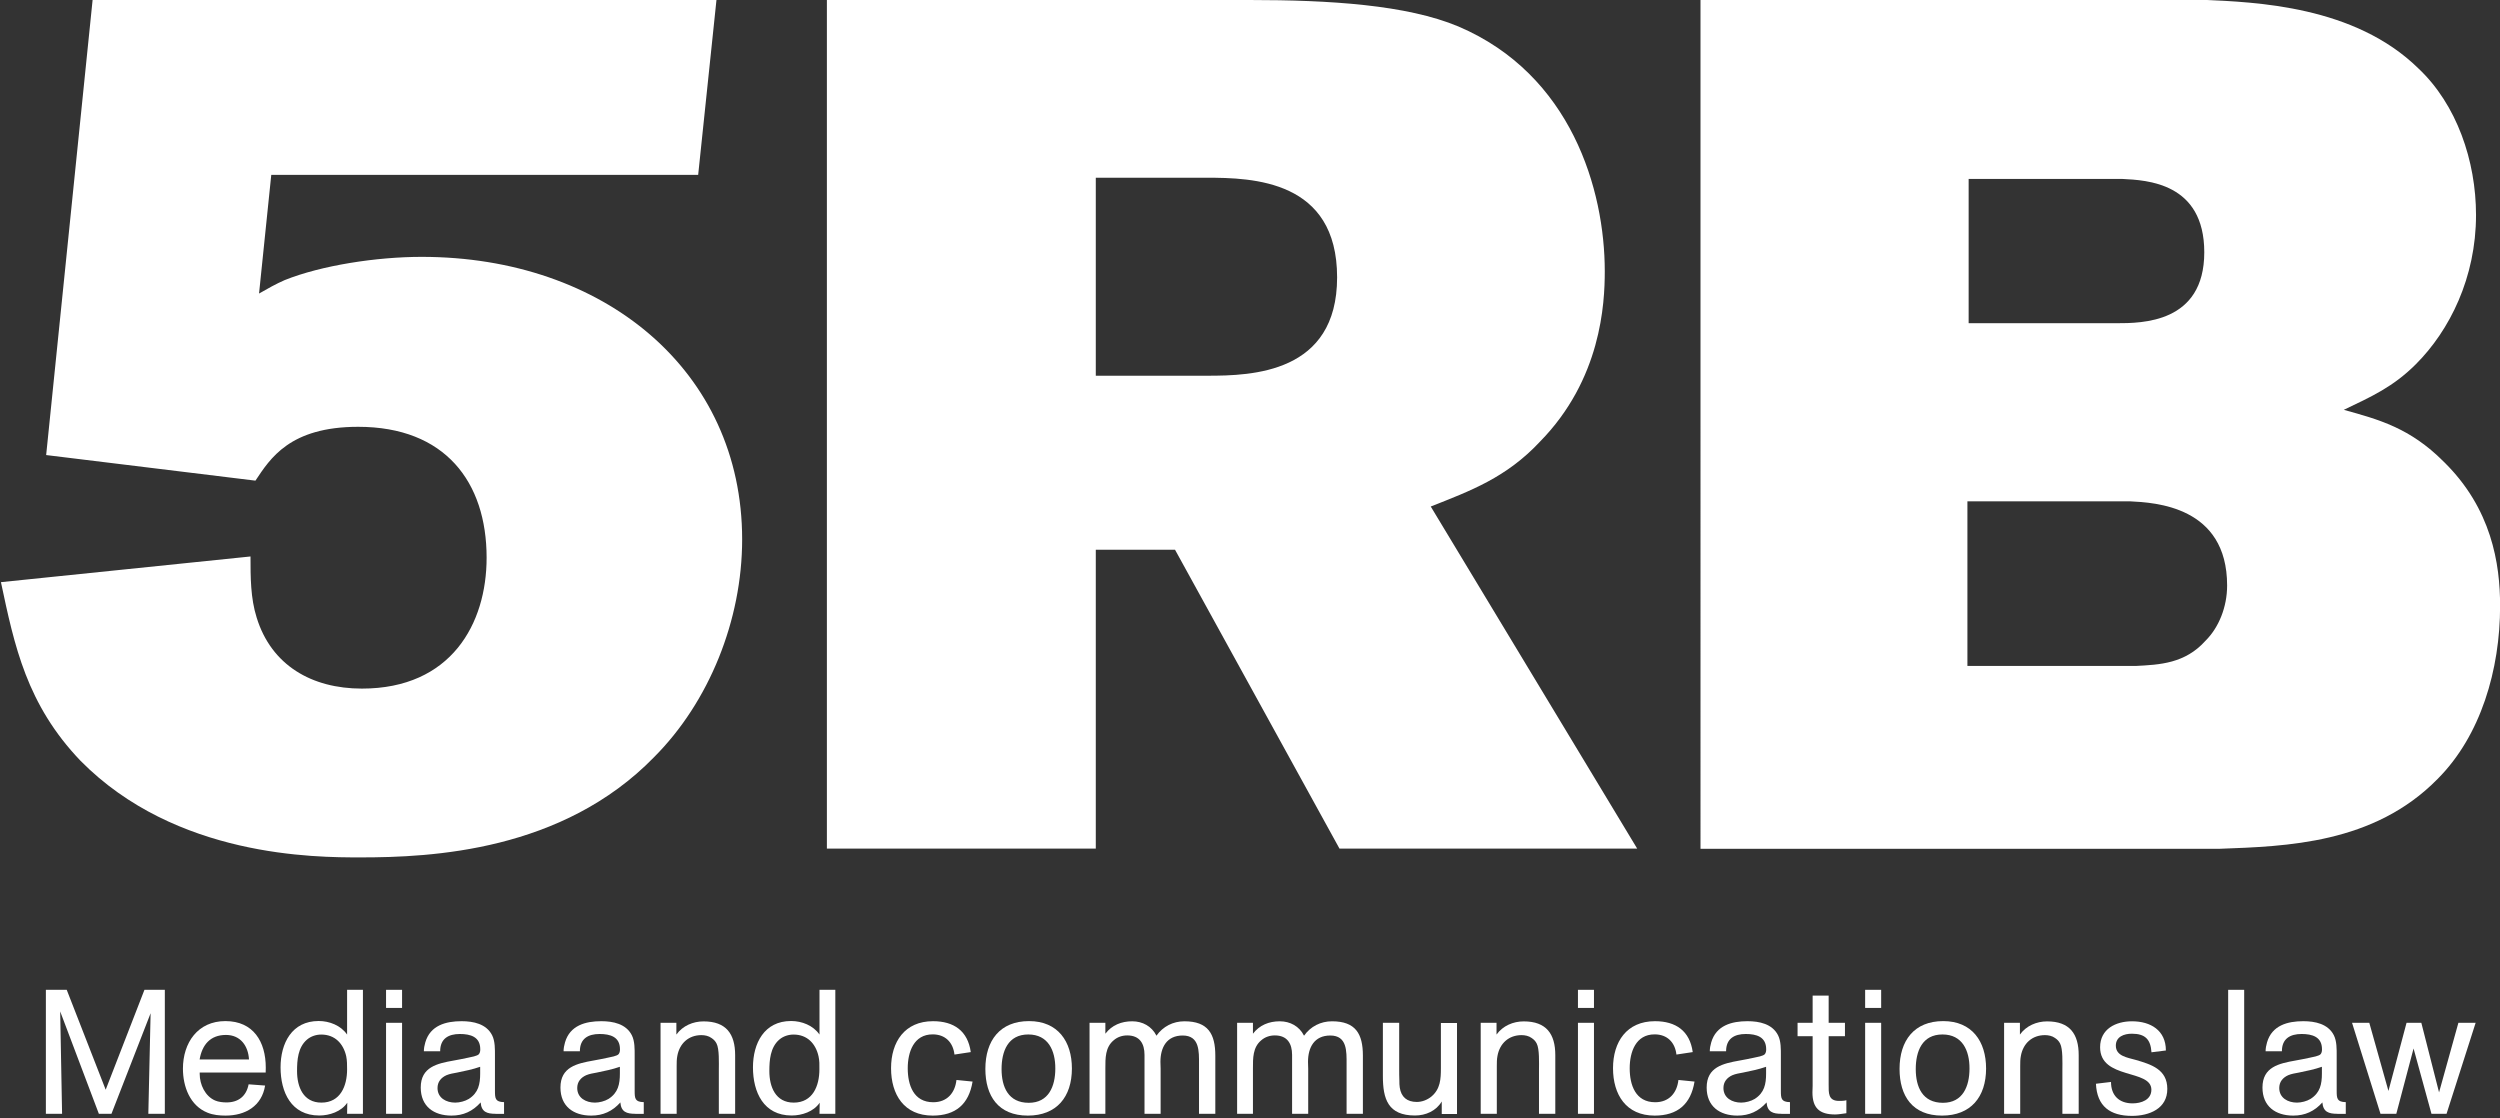 <?xml version="1.0" encoding="utf-8"?>
<!-- Generator: Adobe Illustrator 23.0.1, SVG Export Plug-In . SVG Version: 6.00 Build 0)  -->
<svg version="1.1" xmlns="http://www.w3.org/2000/svg" xmlns:xlink="http://www.w3.org/1999/xlink" x="0px" y="0px"
	 viewBox="0 0 263.76 117.99" style="enable-background:new 0 0 263.76 117.99;" xml:space="preserve">
<rect x="0" y="0" width="263.76" height="117.99" fill="#333333" stroke="none"/>
<style type="text/css">
	.st0{fill:#FFFFFF;}
</style>
<path class="st0" d="M9.77,0h65.82l-1.93,18.45H28.62l-1.29,12.52c0.9-0.52,1.81-1.03,2.71-1.42c3.87-1.55,9.68-2.45,14.45-2.45
	c19.23,0,33.81,12,33.81,29.81c0,8.52-3.49,17.16-9.29,22.97c-9.68,9.94-23.49,10.58-30.97,10.58c-4.77,0-19.49,0-29.55-10.2
	c-5.68-5.94-6.97-12.13-8.39-18.84l26.33-2.71c0,2.19,0,4.39,0.65,6.45c1.55,5.03,5.81,7.49,11.1,7.49
	c9.42,0,13.16-6.84,13.16-13.81c0-8-4.39-13.81-13.55-13.81c-7.23,0-9.29,3.36-10.84,5.68L4.87,48.01L9.77,0z"/>
<path class="st0" d="M87.24,0h44.58c8.49,0,16.59,0.51,22.04,2.79c11.91,5.07,15.45,17.22,15.45,25.83c0,3.42-0.38,11.4-6.84,17.98
	c-3.55,3.8-7.35,5.19-11.52,6.84l21.78,36.09h-31.41L123.97,58h-8.36v31.53H87.24V0z M115.61,18.74v20.9h11.78
	c4.69,0,13.68-0.25,13.68-10.38c0-10.26-8.87-10.51-13.8-10.51H115.61z"/>
<path class="st0" d="M179.41-0.02h53.02c5.58,0.25,15.98,0.63,22.71,7.23c4.06,3.81,6.09,9.77,6.09,15.48
	c0,6.6-2.79,12.18-6.34,15.73c-2.41,2.41-4.69,3.42-7.61,4.82c3.68,1.02,6.98,1.9,10.53,5.46c5.07,4.95,5.96,10.78,5.96,15.22
	c0,6.72-2.03,13.7-6.6,18.27c-6.72,6.85-15.98,7.1-22.96,7.36h-54.8V-0.02z M207.57,52.88v17.38h17.76c2.54-0.13,5.2-0.25,7.36-2.66
	c1.4-1.39,2.28-3.55,2.28-5.83c0-8.37-7.61-8.75-10.27-8.88H207.57z M207.7,18.88V34.1h15.6c2.66,0,9.26,0,9.26-7.48
	c0-7.36-6.09-7.61-8.63-7.74H207.7z"/>
<g>
	<path class="st0" d="M15.65,117.51l0.24-10.61l-4.13,10.61h-1.33l-4.08-10.8l0.2,10.8H4.84v-13.08h2.2l4.11,10.54l4.09-10.54h2.15
		v13.08H15.65z"/>
	<path class="st0" d="M28.03,113.16h-6.96v0.15c0,1.11,0.57,2.35,1.63,2.8c0.35,0.15,0.81,0.2,1.2,0.2c1.24,0,2.09-0.65,2.33-1.91
		l1.74,0.13c-0.35,2.17-2.08,3.17-4.17,3.17c-0.63,0-1.3-0.06-1.89-0.3c-1.87-0.74-2.61-2.76-2.61-4.65c0-2.74,1.57-5.02,4.48-5.02
		c2.95,0,4.26,2.17,4.26,4.91C28.04,112.81,28.04,112.99,28.03,113.16z M23.84,109.19c-1.67,0-2.52,1.06-2.78,2.59h5.21
		C26.19,110.36,25.38,109.19,23.84,109.19z"/>
	<path class="st0" d="M36.62,117.51l0.02-1.17c-0.63,0.94-1.87,1.35-2.96,1.35c-2.96,0-4.08-2.46-4.08-5.08
		c0-2.54,1.19-4.89,4.02-4.89c1.13,0,2.33,0.46,3,1.43v-4.72h1.67v13.08H36.62z M36.53,111.45c-0.3-1.35-1.2-2.3-2.63-2.3
		c-0.54,0-1.09,0.17-1.52,0.54c-0.95,0.82-1.04,2.15-1.04,3.32c0,1.65,0.65,3.32,2.57,3.32c2.02,0,2.71-1.78,2.71-3.5
		C36.62,112.36,36.62,111.9,36.53,111.45z"/>
	<path class="st0" d="M40.73,106.34v-1.91h1.69v1.91H40.73z M40.73,117.51v-9.6h1.69v9.6H40.73z"/>
	<path class="st0" d="M52.29,117.51c-0.91,0-1.5-0.19-1.58-1.2c-0.83,0.93-1.82,1.39-3.08,1.39c-1.87,0-3.24-0.98-3.24-2.96
		c0-2.17,1.74-2.54,3.48-2.85c0.5-0.09,1.02-0.19,1.52-0.3c0.26-0.06,1-0.17,1.15-0.39c0.11-0.15,0.13-0.33,0.13-0.5
		c0-1.32-1.04-1.61-2.15-1.61c-1.22,0-2.08,0.5-2.08,1.82h-1.72c0-0.3,0.06-0.63,0.15-0.93c0.52-1.8,2.17-2.24,3.83-2.24
		c1.24,0,2.61,0.28,3.22,1.48c0.32,0.63,0.3,1.48,0.3,2.17v3.7c0,0.81,0.04,1.17,0.96,1.19v1.24H52.29z M50.66,112.55
		c-0.8,0.28-1.61,0.44-2.43,0.61c-0.37,0.07-0.78,0.13-1.13,0.28c-0.57,0.26-0.94,0.7-0.94,1.35c0,1.06,0.93,1.54,1.87,1.54
		c0.46,0,1.04-0.15,1.43-0.39c1.02-0.65,1.2-1.56,1.2-2.69V112.55z"/>
	<path class="st0" d="M67.03,117.51c-0.91,0-1.5-0.19-1.58-1.2c-0.83,0.93-1.82,1.39-3.08,1.39c-1.87,0-3.24-0.98-3.24-2.96
		c0-2.17,1.74-2.54,3.48-2.85c0.5-0.09,1.02-0.19,1.52-0.3c0.26-0.06,1-0.17,1.15-0.39c0.11-0.15,0.13-0.33,0.13-0.5
		c0-1.32-1.04-1.61-2.15-1.61c-1.22,0-2.08,0.5-2.08,1.82h-1.72c0-0.3,0.06-0.63,0.15-0.93c0.52-1.8,2.17-2.24,3.83-2.24
		c1.24,0,2.61,0.28,3.22,1.48c0.32,0.63,0.3,1.48,0.3,2.17v3.7c0,0.81,0.04,1.17,0.96,1.19v1.24H67.03z M65.4,112.55
		c-0.8,0.28-1.61,0.44-2.43,0.61c-0.37,0.07-0.78,0.13-1.13,0.28c-0.57,0.26-0.94,0.7-0.94,1.35c0,1.06,0.93,1.54,1.87,1.54
		c0.46,0,1.04-0.15,1.43-0.39c1.02-0.65,1.2-1.56,1.2-2.69V112.55z"/>
	<path class="st0" d="M75.84,117.51v-4.67c0-0.67,0.06-2.17-0.24-2.74c-0.13-0.26-0.3-0.43-0.54-0.59c-0.3-0.22-0.7-0.3-1.06-0.3
		c-1.35,0-2.3,0.87-2.54,2.19c-0.07,0.35-0.07,0.72-0.07,1.09v5.02h-1.7v-9.6h1.67v1.24c0.67-0.93,1.76-1.39,2.87-1.39
		c2.39,0,3.33,1.33,3.33,3.56c0,2.06,0,4.13,0,6.19H75.84z"/>
	<path class="st0" d="M86.46,117.51l0.02-1.17c-0.63,0.94-1.87,1.35-2.96,1.35c-2.96,0-4.08-2.46-4.08-5.08
		c0-2.54,1.19-4.89,4.02-4.89c1.13,0,2.33,0.46,3,1.43v-4.72h1.67v13.08H86.46z M86.36,111.45c-0.3-1.35-1.2-2.3-2.63-2.3
		c-0.54,0-1.09,0.17-1.52,0.54c-0.94,0.82-1.04,2.15-1.04,3.32c0,1.65,0.65,3.32,2.57,3.32c2.02,0,2.71-1.78,2.71-3.5
		C86.46,112.36,86.46,111.9,86.36,111.45z"/>
	<path class="st0" d="M98.4,117.7c-3.02,0-4.39-2.22-4.39-5c0-2.78,1.44-4.96,4.43-4.96c2.19,0,3.67,1.02,3.98,3.26l-1.72,0.26
		c-0.15-1.3-0.98-2.13-2.3-2.13c-2,0-2.63,1.87-2.63,3.58c0,1.76,0.61,3.58,2.69,3.58c1.46,0,2.3-0.98,2.45-2.35l1.7,0.17
		C102.22,116.49,100.83,117.7,98.4,117.7z"/>
	<path class="st0" d="M108.44,117.7c-3.11,0-4.48-2.06-4.48-4.93c0-2.98,1.54-5.04,4.61-5.04c3.04,0,4.52,2.15,4.52,5
		C113.09,115.73,111.48,117.7,108.44,117.7z M108.49,109.14c-2.15,0-2.82,1.78-2.82,3.65c0,1.91,0.72,3.56,2.87,3.56
		c2.11,0,2.8-1.76,2.8-3.61C111.35,110.84,110.59,109.14,108.49,109.14z"/>
	<path class="st0" d="M126.5,117.51v-5.26c0-1.32,0.07-3-1.72-3c-1.69,0-2.35,1.26-2.35,2.78c0,0.24,0.02,0.48,0.02,0.72v4.76h-1.7
		v-6.21c0-1.19-0.5-2.06-1.82-2.06c-0.54,0-1.04,0.17-1.44,0.52c-0.89,0.74-0.87,1.89-0.87,2.95v4.8h-1.67v-9.6h1.67v1.15
		c0.69-0.91,1.7-1.31,2.83-1.31c1.09,0,2.06,0.52,2.56,1.52c0.69-0.98,1.76-1.52,2.95-1.52c2.5,0,3.26,1.33,3.26,3.63v6.13H126.5z"
		/>
	<path class="st0" d="M142.07,117.51v-5.26c0-1.32,0.07-3-1.72-3c-1.69,0-2.35,1.26-2.35,2.78c0,0.24,0.02,0.48,0.02,0.72v4.76h-1.7
		v-6.21c0-1.19-0.5-2.06-1.82-2.06c-0.54,0-1.04,0.17-1.44,0.52c-0.89,0.74-0.87,1.89-0.87,2.95v4.8h-1.67v-9.6h1.67v1.15
		c0.69-0.91,1.7-1.31,2.83-1.31c1.09,0,2.06,0.52,2.56,1.52c0.69-0.98,1.76-1.52,2.95-1.52c2.5,0,3.26,1.33,3.26,3.63v6.13H142.07z"
		/>
	<path class="st0" d="M152.11,117.51v-1.3c-0.59,1-1.69,1.48-2.82,1.48c-2.85,0-3.39-1.74-3.39-4.15v-5.63h1.72v4.82
		c0,0.44,0,0.87,0.02,1.32c0,0.22,0,0.44,0.04,0.69c0.15,1,0.76,1.52,1.8,1.52c0.56,0,1.11-0.22,1.54-0.57c0.95-0.8,1-1.85,1-3
		v-4.76h1.7v9.6H152.11z"/>
	<path class="st0" d="M162.37,117.51v-4.67c0-0.67,0.06-2.17-0.24-2.74c-0.13-0.26-0.3-0.43-0.54-0.59c-0.3-0.22-0.7-0.3-1.06-0.3
		c-1.35,0-2.3,0.87-2.54,2.19c-0.07,0.35-0.07,0.72-0.07,1.09v5.02h-1.7v-9.6h1.67v1.24c0.67-0.93,1.76-1.39,2.87-1.39
		c2.39,0,3.33,1.33,3.33,3.56c0,2.06,0,4.13,0,6.19H162.37z"/>
	<path class="st0" d="M166.48,106.34v-1.91h1.69v1.91H166.48z M166.48,117.51v-9.6h1.69v9.6H166.48z"/>
	<path class="st0" d="M174.57,117.7c-3.02,0-4.39-2.22-4.39-5c0-2.78,1.44-4.96,4.43-4.96c2.19,0,3.67,1.02,3.98,3.26l-1.72,0.26
		c-0.15-1.3-0.98-2.13-2.3-2.13c-2,0-2.63,1.87-2.63,3.58c0,1.76,0.61,3.58,2.69,3.58c1.46,0,2.3-0.98,2.45-2.35l1.7,0.17
		C178.39,116.49,177,117.7,174.57,117.7z"/>
	<path class="st0" d="M187.96,117.51c-0.91,0-1.5-0.19-1.58-1.2c-0.83,0.93-1.82,1.39-3.08,1.39c-1.87,0-3.24-0.98-3.24-2.96
		c0-2.17,1.74-2.54,3.48-2.85c0.5-0.09,1.02-0.19,1.52-0.3c0.26-0.06,1-0.17,1.15-0.39c0.11-0.15,0.13-0.33,0.13-0.5
		c0-1.32-1.04-1.61-2.15-1.61c-1.22,0-2.08,0.5-2.08,1.82h-1.72c0-0.3,0.06-0.63,0.15-0.93c0.52-1.8,2.17-2.24,3.83-2.24
		c1.24,0,2.61,0.28,3.22,1.48c0.32,0.63,0.3,1.48,0.3,2.17v3.7c0,0.81,0.04,1.17,0.96,1.19v1.24H187.96z M186.33,112.55
		c-0.8,0.28-1.61,0.44-2.43,0.61c-0.37,0.07-0.78,0.13-1.13,0.28c-0.57,0.26-0.94,0.7-0.94,1.35c0,1.06,0.93,1.54,1.87,1.54
		c0.46,0,1.04-0.15,1.43-0.39c1.02-0.65,1.2-1.56,1.2-2.69V112.55z"/>
	<path class="st0" d="M193.61,117.58c-1.67,0-2.39-0.7-2.39-2.33c0-0.22,0.02-0.46,0.02-0.69v-5.24h-1.59v-1.41h1.59v-2.87h1.69
		v2.87h1.72v1.41h-1.72v5.09c0,0.89-0.06,1.74,1.09,1.74c0.24,0,0.54,0,0.78-0.07v1.37C194.41,117.49,194.02,117.58,193.61,117.58z"
		/>
	<path class="st0" d="M196.78,106.34v-1.91h1.69v1.91H196.78z M196.78,117.51v-9.6h1.69v9.6H196.78z"/>
	<path class="st0" d="M204.89,117.7c-3.11,0-4.48-2.06-4.48-4.93c0-2.98,1.54-5.04,4.61-5.04c3.04,0,4.52,2.15,4.52,5
		C209.54,115.73,207.93,117.7,204.89,117.7z M204.94,109.14c-2.15,0-2.82,1.78-2.82,3.65c0,1.91,0.72,3.56,2.87,3.56
		c2.11,0,2.8-1.76,2.8-3.61C207.8,110.84,207.04,109.14,204.94,109.14z"/>
	<path class="st0" d="M217.59,117.51v-4.67c0-0.67,0.06-2.17-0.24-2.74c-0.13-0.26-0.3-0.43-0.54-0.59c-0.3-0.22-0.7-0.3-1.06-0.3
		c-1.35,0-2.3,0.87-2.54,2.19c-0.07,0.35-0.07,0.72-0.07,1.09v5.02h-1.7v-9.6h1.67v1.24c0.67-0.93,1.76-1.39,2.87-1.39
		c2.39,0,3.33,1.33,3.33,3.56c0,2.06,0,4.13,0,6.19H217.59z"/>
	<path class="st0" d="M224.93,117.73c-2.32,0-3.69-1.02-3.8-3.39l1.59-0.19c0,1.44,0.87,2.26,2.28,2.26c0.91,0,1.98-0.37,1.98-1.44
		c0-2.2-5.41-1.04-5.41-4.48c0-1.93,1.65-2.74,3.37-2.74c1.96,0,3.57,0.96,3.57,3.08l-1.52,0.19c-0.09-1.35-0.65-1.96-2.07-1.96
		c-0.82,0-1.69,0.31-1.69,1.26c0,1.11,1.24,1.26,2.08,1.5c1.65,0.48,3.35,1,3.35,3.06C228.67,116.97,226.76,117.73,224.93,117.73z"
		/>
	<path class="st0" d="M235.08,117.51v-13.08h1.69v13.08H235.08z"/>
	<path class="st0" d="M246.6,117.51c-0.91,0-1.5-0.19-1.58-1.2c-0.83,0.93-1.82,1.39-3.08,1.39c-1.87,0-3.24-0.98-3.24-2.96
		c0-2.17,1.74-2.54,3.48-2.85c0.5-0.09,1.02-0.19,1.52-0.3c0.26-0.06,1-0.17,1.15-0.39c0.11-0.15,0.13-0.33,0.13-0.5
		c0-1.32-1.04-1.61-2.15-1.61c-1.22,0-2.08,0.5-2.08,1.82h-1.72c0-0.3,0.06-0.63,0.15-0.93c0.52-1.8,2.17-2.24,3.83-2.24
		c1.24,0,2.61,0.28,3.22,1.48c0.32,0.63,0.3,1.48,0.3,2.17v3.7c0,0.81,0.04,1.17,0.96,1.19v1.24H246.6z M244.97,112.55
		c-0.8,0.28-1.61,0.44-2.43,0.61c-0.37,0.07-0.78,0.13-1.13,0.28c-0.57,0.26-0.94,0.7-0.94,1.35c0,1.06,0.93,1.54,1.87,1.54
		c0.46,0,1.04-0.15,1.43-0.39c1.02-0.65,1.2-1.56,1.2-2.69V112.55z"/>
	<path class="st0" d="M258.12,117.51h-1.59l-1.89-6.89l-1.82,6.89h-1.67l-3-9.6h1.82l2.02,7.19l1.91-7.19h1.56l1.87,7.34l2.04-7.34
		h1.82L258.12,117.51z"/>
</g>
</svg>